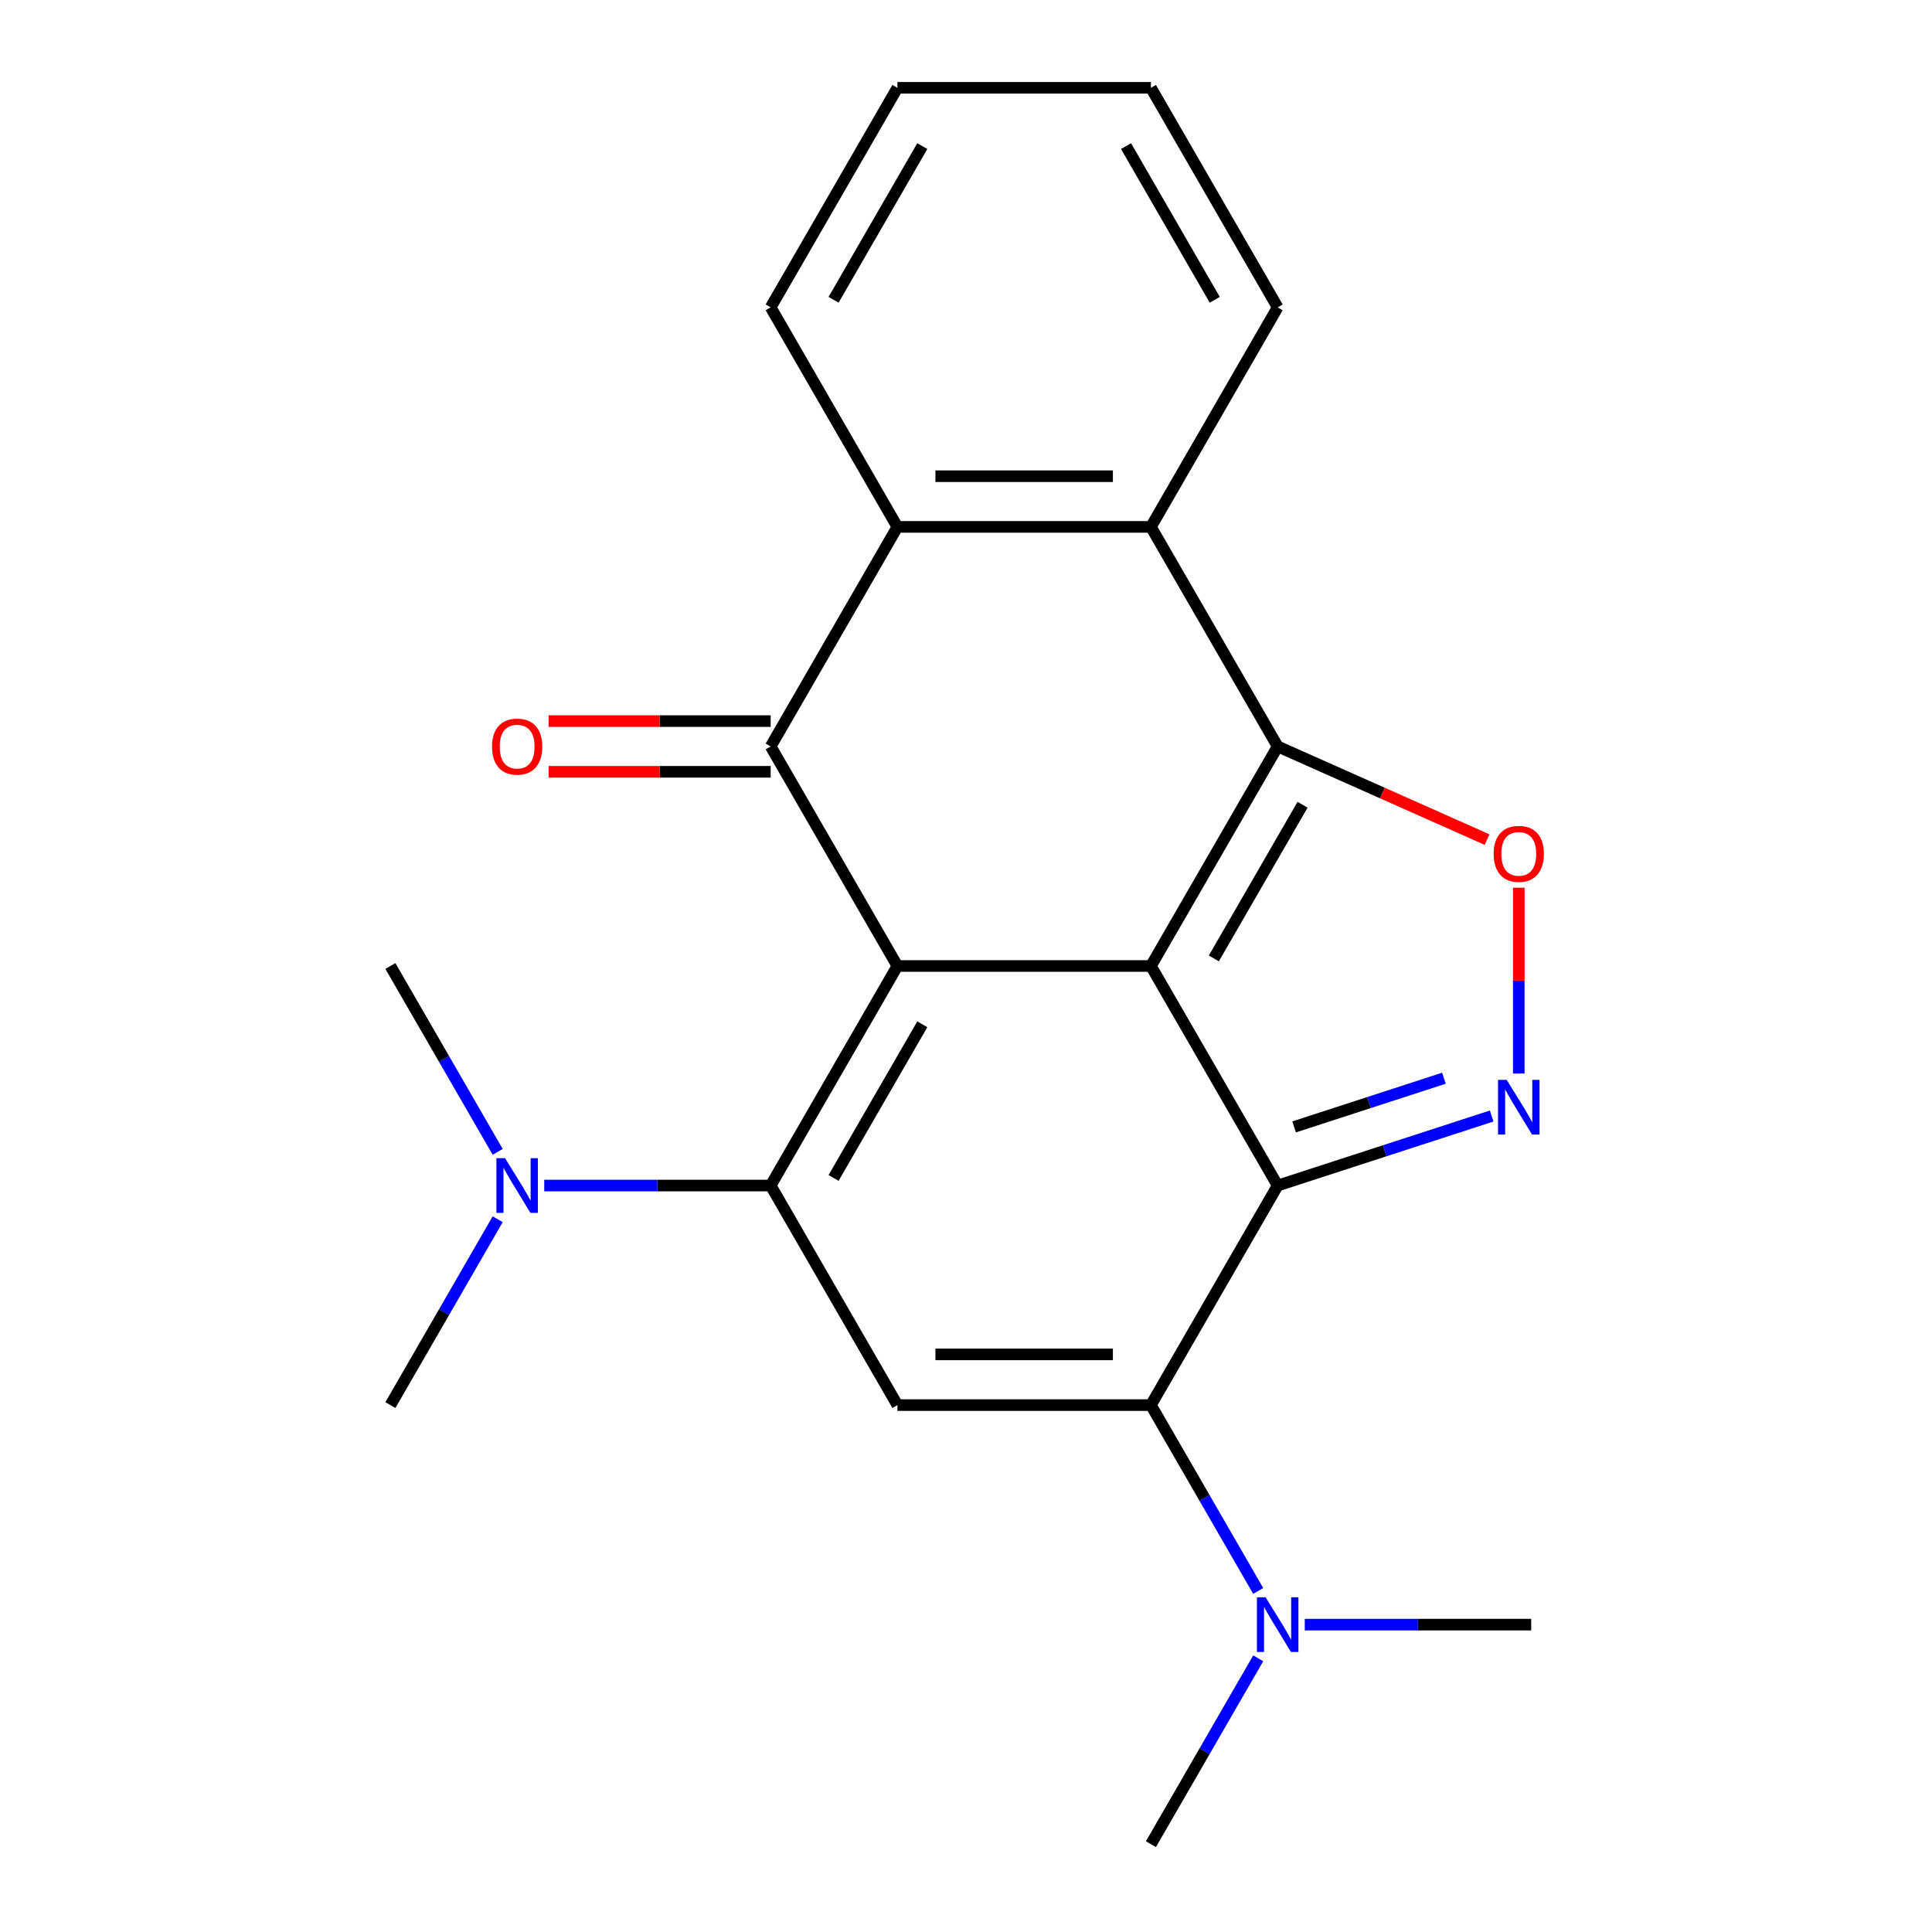 <?xml version='1.0' encoding='iso-8859-1'?>
<svg version='1.1' baseProfile='full'
              xmlns='http://www.w3.org/2000/svg'
                      xmlns:rdkit='http://www.rdkit.org/xml'
                      xmlns:xlink='http://www.w3.org/1999/xlink'
                  xml:space='preserve'
width='1000px' height='1000px' viewBox='0 0 1000 1000'>
<!-- END OF HEADER -->
<rect style='opacity:1.0;fill:#FFFFFF;stroke:none' width='1000' height='1000' x='0' y='0'> </rect>
<path class='bond-0' d='M 595.714,500 L 464.498,500' style='fill:none;fill-rule:evenodd;stroke:#000000;stroke-width:6px;stroke-linecap:butt;stroke-linejoin:miter;stroke-opacity:1' />
<path class='bond-1' d='M 595.714,500 L 661.322,613.636' style='fill:none;fill-rule:evenodd;stroke:#000000;stroke-width:6px;stroke-linecap:butt;stroke-linejoin:miter;stroke-opacity:1' />
<path class='bond-2' d='M 595.714,500 L 661.322,386.364' style='fill:none;fill-rule:evenodd;stroke:#000000;stroke-width:6px;stroke-linecap:butt;stroke-linejoin:miter;stroke-opacity:1' />
<path class='bond-2' d='M 628.282,496.076 L 674.208,416.531' style='fill:none;fill-rule:evenodd;stroke:#000000;stroke-width:6px;stroke-linecap:butt;stroke-linejoin:miter;stroke-opacity:1' />
<path class='bond-3' d='M 464.498,500 L 398.89,613.636' style='fill:none;fill-rule:evenodd;stroke:#000000;stroke-width:6px;stroke-linecap:butt;stroke-linejoin:miter;stroke-opacity:1' />
<path class='bond-3' d='M 477.384,530.167 L 431.458,609.713' style='fill:none;fill-rule:evenodd;stroke:#000000;stroke-width:6px;stroke-linecap:butt;stroke-linejoin:miter;stroke-opacity:1' />
<path class='bond-5' d='M 464.498,500 L 398.89,386.364' style='fill:none;fill-rule:evenodd;stroke:#000000;stroke-width:6px;stroke-linecap:butt;stroke-linejoin:miter;stroke-opacity:1' />
<path class='bond-4' d='M 661.322,613.636 L 595.714,727.273' style='fill:none;fill-rule:evenodd;stroke:#000000;stroke-width:6px;stroke-linecap:butt;stroke-linejoin:miter;stroke-opacity:1' />
<path class='bond-6' d='M 661.322,613.636 L 716.709,595.64' style='fill:none;fill-rule:evenodd;stroke:#000000;stroke-width:6px;stroke-linecap:butt;stroke-linejoin:miter;stroke-opacity:1' />
<path class='bond-6' d='M 716.709,595.64 L 772.095,577.644' style='fill:none;fill-rule:evenodd;stroke:#0000FF;stroke-width:6px;stroke-linecap:butt;stroke-linejoin:miter;stroke-opacity:1' />
<path class='bond-6' d='M 669.828,583.279 L 708.599,570.681' style='fill:none;fill-rule:evenodd;stroke:#000000;stroke-width:6px;stroke-linecap:butt;stroke-linejoin:miter;stroke-opacity:1' />
<path class='bond-6' d='M 708.599,570.681 L 747.37,558.084' style='fill:none;fill-rule:evenodd;stroke:#0000FF;stroke-width:6px;stroke-linecap:butt;stroke-linejoin:miter;stroke-opacity:1' />
<path class='bond-8' d='M 661.322,386.364 L 715.512,410.467' style='fill:none;fill-rule:evenodd;stroke:#000000;stroke-width:6px;stroke-linecap:butt;stroke-linejoin:miter;stroke-opacity:1' />
<path class='bond-8' d='M 715.512,410.467 L 769.701,434.571' style='fill:none;fill-rule:evenodd;stroke:#FF0000;stroke-width:6px;stroke-linecap:butt;stroke-linejoin:miter;stroke-opacity:1' />
<path class='bond-9' d='M 661.322,386.364 L 595.714,272.727' style='fill:none;fill-rule:evenodd;stroke:#000000;stroke-width:6px;stroke-linecap:butt;stroke-linejoin:miter;stroke-opacity:1' />
<path class='bond-11' d='M 398.89,613.636 L 340.292,613.636' style='fill:none;fill-rule:evenodd;stroke:#000000;stroke-width:6px;stroke-linecap:butt;stroke-linejoin:miter;stroke-opacity:1' />
<path class='bond-11' d='M 340.292,613.636 L 281.694,613.636' style='fill:none;fill-rule:evenodd;stroke:#0000FF;stroke-width:6px;stroke-linecap:butt;stroke-linejoin:miter;stroke-opacity:1' />
<path class='bond-24' d='M 398.89,613.636 L 464.498,727.273' style='fill:none;fill-rule:evenodd;stroke:#000000;stroke-width:6px;stroke-linecap:butt;stroke-linejoin:miter;stroke-opacity:1' />
<path class='bond-7' d='M 595.714,727.273 L 464.498,727.273' style='fill:none;fill-rule:evenodd;stroke:#000000;stroke-width:6px;stroke-linecap:butt;stroke-linejoin:miter;stroke-opacity:1' />
<path class='bond-7' d='M 576.032,701.03 L 484.18,701.03' style='fill:none;fill-rule:evenodd;stroke:#000000;stroke-width:6px;stroke-linecap:butt;stroke-linejoin:miter;stroke-opacity:1' />
<path class='bond-12' d='M 595.714,727.273 L 623.483,775.371' style='fill:none;fill-rule:evenodd;stroke:#000000;stroke-width:6px;stroke-linecap:butt;stroke-linejoin:miter;stroke-opacity:1' />
<path class='bond-12' d='M 623.483,775.371 L 651.253,823.469' style='fill:none;fill-rule:evenodd;stroke:#0000FF;stroke-width:6px;stroke-linecap:butt;stroke-linejoin:miter;stroke-opacity:1' />
<path class='bond-13' d='M 398.89,373.242 L 341.422,373.242' style='fill:none;fill-rule:evenodd;stroke:#000000;stroke-width:6px;stroke-linecap:butt;stroke-linejoin:miter;stroke-opacity:1' />
<path class='bond-13' d='M 341.422,373.242 L 283.954,373.242' style='fill:none;fill-rule:evenodd;stroke:#FF0000;stroke-width:6px;stroke-linecap:butt;stroke-linejoin:miter;stroke-opacity:1' />
<path class='bond-13' d='M 398.89,399.485 L 341.422,399.485' style='fill:none;fill-rule:evenodd;stroke:#000000;stroke-width:6px;stroke-linecap:butt;stroke-linejoin:miter;stroke-opacity:1' />
<path class='bond-13' d='M 341.422,399.485 L 283.954,399.485' style='fill:none;fill-rule:evenodd;stroke:#FF0000;stroke-width:6px;stroke-linecap:butt;stroke-linejoin:miter;stroke-opacity:1' />
<path class='bond-23' d='M 398.89,386.364 L 464.498,272.727' style='fill:none;fill-rule:evenodd;stroke:#000000;stroke-width:6px;stroke-linecap:butt;stroke-linejoin:miter;stroke-opacity:1' />
<path class='bond-22' d='M 786.116,555.648 L 786.116,507.562' style='fill:none;fill-rule:evenodd;stroke:#0000FF;stroke-width:6px;stroke-linecap:butt;stroke-linejoin:miter;stroke-opacity:1' />
<path class='bond-22' d='M 786.116,507.562 L 786.116,459.477' style='fill:none;fill-rule:evenodd;stroke:#FF0000;stroke-width:6px;stroke-linecap:butt;stroke-linejoin:miter;stroke-opacity:1' />
<path class='bond-10' d='M 595.714,272.727 L 464.498,272.727' style='fill:none;fill-rule:evenodd;stroke:#000000;stroke-width:6px;stroke-linecap:butt;stroke-linejoin:miter;stroke-opacity:1' />
<path class='bond-10' d='M 576.032,246.484 L 484.18,246.484' style='fill:none;fill-rule:evenodd;stroke:#000000;stroke-width:6px;stroke-linecap:butt;stroke-linejoin:miter;stroke-opacity:1' />
<path class='bond-14' d='M 595.714,272.727 L 661.322,159.091' style='fill:none;fill-rule:evenodd;stroke:#000000;stroke-width:6px;stroke-linecap:butt;stroke-linejoin:miter;stroke-opacity:1' />
<path class='bond-15' d='M 464.498,272.727 L 398.89,159.091' style='fill:none;fill-rule:evenodd;stroke:#000000;stroke-width:6px;stroke-linecap:butt;stroke-linejoin:miter;stroke-opacity:1' />
<path class='bond-16' d='M 257.605,631.077 L 229.835,679.175' style='fill:none;fill-rule:evenodd;stroke:#0000FF;stroke-width:6px;stroke-linecap:butt;stroke-linejoin:miter;stroke-opacity:1' />
<path class='bond-16' d='M 229.835,679.175 L 202.066,727.273' style='fill:none;fill-rule:evenodd;stroke:#000000;stroke-width:6px;stroke-linecap:butt;stroke-linejoin:miter;stroke-opacity:1' />
<path class='bond-17' d='M 257.605,596.196 L 229.835,548.098' style='fill:none;fill-rule:evenodd;stroke:#0000FF;stroke-width:6px;stroke-linecap:butt;stroke-linejoin:miter;stroke-opacity:1' />
<path class='bond-17' d='M 229.835,548.098 L 202.066,500' style='fill:none;fill-rule:evenodd;stroke:#000000;stroke-width:6px;stroke-linecap:butt;stroke-linejoin:miter;stroke-opacity:1' />
<path class='bond-18' d='M 651.253,858.349 L 623.483,906.447' style='fill:none;fill-rule:evenodd;stroke:#0000FF;stroke-width:6px;stroke-linecap:butt;stroke-linejoin:miter;stroke-opacity:1' />
<path class='bond-18' d='M 623.483,906.447 L 595.714,954.545' style='fill:none;fill-rule:evenodd;stroke:#000000;stroke-width:6px;stroke-linecap:butt;stroke-linejoin:miter;stroke-opacity:1' />
<path class='bond-19' d='M 675.342,840.909 L 733.94,840.909' style='fill:none;fill-rule:evenodd;stroke:#0000FF;stroke-width:6px;stroke-linecap:butt;stroke-linejoin:miter;stroke-opacity:1' />
<path class='bond-19' d='M 733.94,840.909 L 792.538,840.909' style='fill:none;fill-rule:evenodd;stroke:#000000;stroke-width:6px;stroke-linecap:butt;stroke-linejoin:miter;stroke-opacity:1' />
<path class='bond-20' d='M 661.322,159.091 L 595.714,45.455' style='fill:none;fill-rule:evenodd;stroke:#000000;stroke-width:6px;stroke-linecap:butt;stroke-linejoin:miter;stroke-opacity:1' />
<path class='bond-20' d='M 628.753,155.167 L 582.828,75.622' style='fill:none;fill-rule:evenodd;stroke:#000000;stroke-width:6px;stroke-linecap:butt;stroke-linejoin:miter;stroke-opacity:1' />
<path class='bond-25' d='M 398.89,159.091 L 464.498,45.455' style='fill:none;fill-rule:evenodd;stroke:#000000;stroke-width:6px;stroke-linecap:butt;stroke-linejoin:miter;stroke-opacity:1' />
<path class='bond-25' d='M 431.458,155.167 L 477.384,75.622' style='fill:none;fill-rule:evenodd;stroke:#000000;stroke-width:6px;stroke-linecap:butt;stroke-linejoin:miter;stroke-opacity:1' />
<path class='bond-21' d='M 595.714,45.455 L 464.498,45.455' style='fill:none;fill-rule:evenodd;stroke:#000000;stroke-width:6px;stroke-linecap:butt;stroke-linejoin:miter;stroke-opacity:1' />
<path  class='atom-7' d='M 779.856 558.928
L 789.136 573.928
Q 790.056 575.408, 791.536 578.088
Q 793.016 580.768, 793.096 580.928
L 793.096 558.928
L 796.856 558.928
L 796.856 587.248
L 792.976 587.248
L 783.016 570.848
Q 781.856 568.928, 780.616 566.728
Q 779.416 564.528, 779.056 563.848
L 779.056 587.248
L 775.376 587.248
L 775.376 558.928
L 779.856 558.928
' fill='#0000FF'/>
<path  class='atom-9' d='M 773.116 441.952
Q 773.116 435.152, 776.476 431.352
Q 779.836 427.552, 786.116 427.552
Q 792.396 427.552, 795.756 431.352
Q 799.116 435.152, 799.116 441.952
Q 799.116 448.832, 795.716 452.752
Q 792.316 456.632, 786.116 456.632
Q 779.876 456.632, 776.476 452.752
Q 773.116 448.872, 773.116 441.952
M 786.116 453.432
Q 790.436 453.432, 792.756 450.552
Q 795.116 447.632, 795.116 441.952
Q 795.116 436.392, 792.756 433.592
Q 790.436 430.752, 786.116 430.752
Q 781.796 430.752, 779.436 433.552
Q 777.116 436.352, 777.116 441.952
Q 777.116 447.672, 779.436 450.552
Q 781.796 453.432, 786.116 453.432
' fill='#FF0000'/>
<path  class='atom-12' d='M 261.414 599.476
L 270.694 614.476
Q 271.614 615.956, 273.094 618.636
Q 274.574 621.316, 274.654 621.476
L 274.654 599.476
L 278.414 599.476
L 278.414 627.796
L 274.534 627.796
L 264.574 611.396
Q 263.414 609.476, 262.174 607.276
Q 260.974 605.076, 260.614 604.396
L 260.614 627.796
L 256.934 627.796
L 256.934 599.476
L 261.414 599.476
' fill='#0000FF'/>
<path  class='atom-13' d='M 655.062 826.749
L 664.342 841.749
Q 665.262 843.229, 666.742 845.909
Q 668.222 848.589, 668.302 848.749
L 668.302 826.749
L 672.062 826.749
L 672.062 855.069
L 668.182 855.069
L 658.222 838.669
Q 657.062 836.749, 655.822 834.549
Q 654.622 832.349, 654.262 831.669
L 654.262 855.069
L 650.582 855.069
L 650.582 826.749
L 655.062 826.749
' fill='#0000FF'/>
<path  class='atom-14' d='M 254.674 386.444
Q 254.674 379.644, 258.034 375.844
Q 261.394 372.044, 267.674 372.044
Q 273.954 372.044, 277.314 375.844
Q 280.674 379.644, 280.674 386.444
Q 280.674 393.324, 277.274 397.244
Q 273.874 401.124, 267.674 401.124
Q 261.434 401.124, 258.034 397.244
Q 254.674 393.364, 254.674 386.444
M 267.674 397.924
Q 271.994 397.924, 274.314 395.044
Q 276.674 392.124, 276.674 386.444
Q 276.674 380.884, 274.314 378.084
Q 271.994 375.244, 267.674 375.244
Q 263.354 375.244, 260.994 378.044
Q 258.674 380.844, 258.674 386.444
Q 258.674 392.164, 260.994 395.044
Q 263.354 397.924, 267.674 397.924
' fill='#FF0000'/>
</svg>
